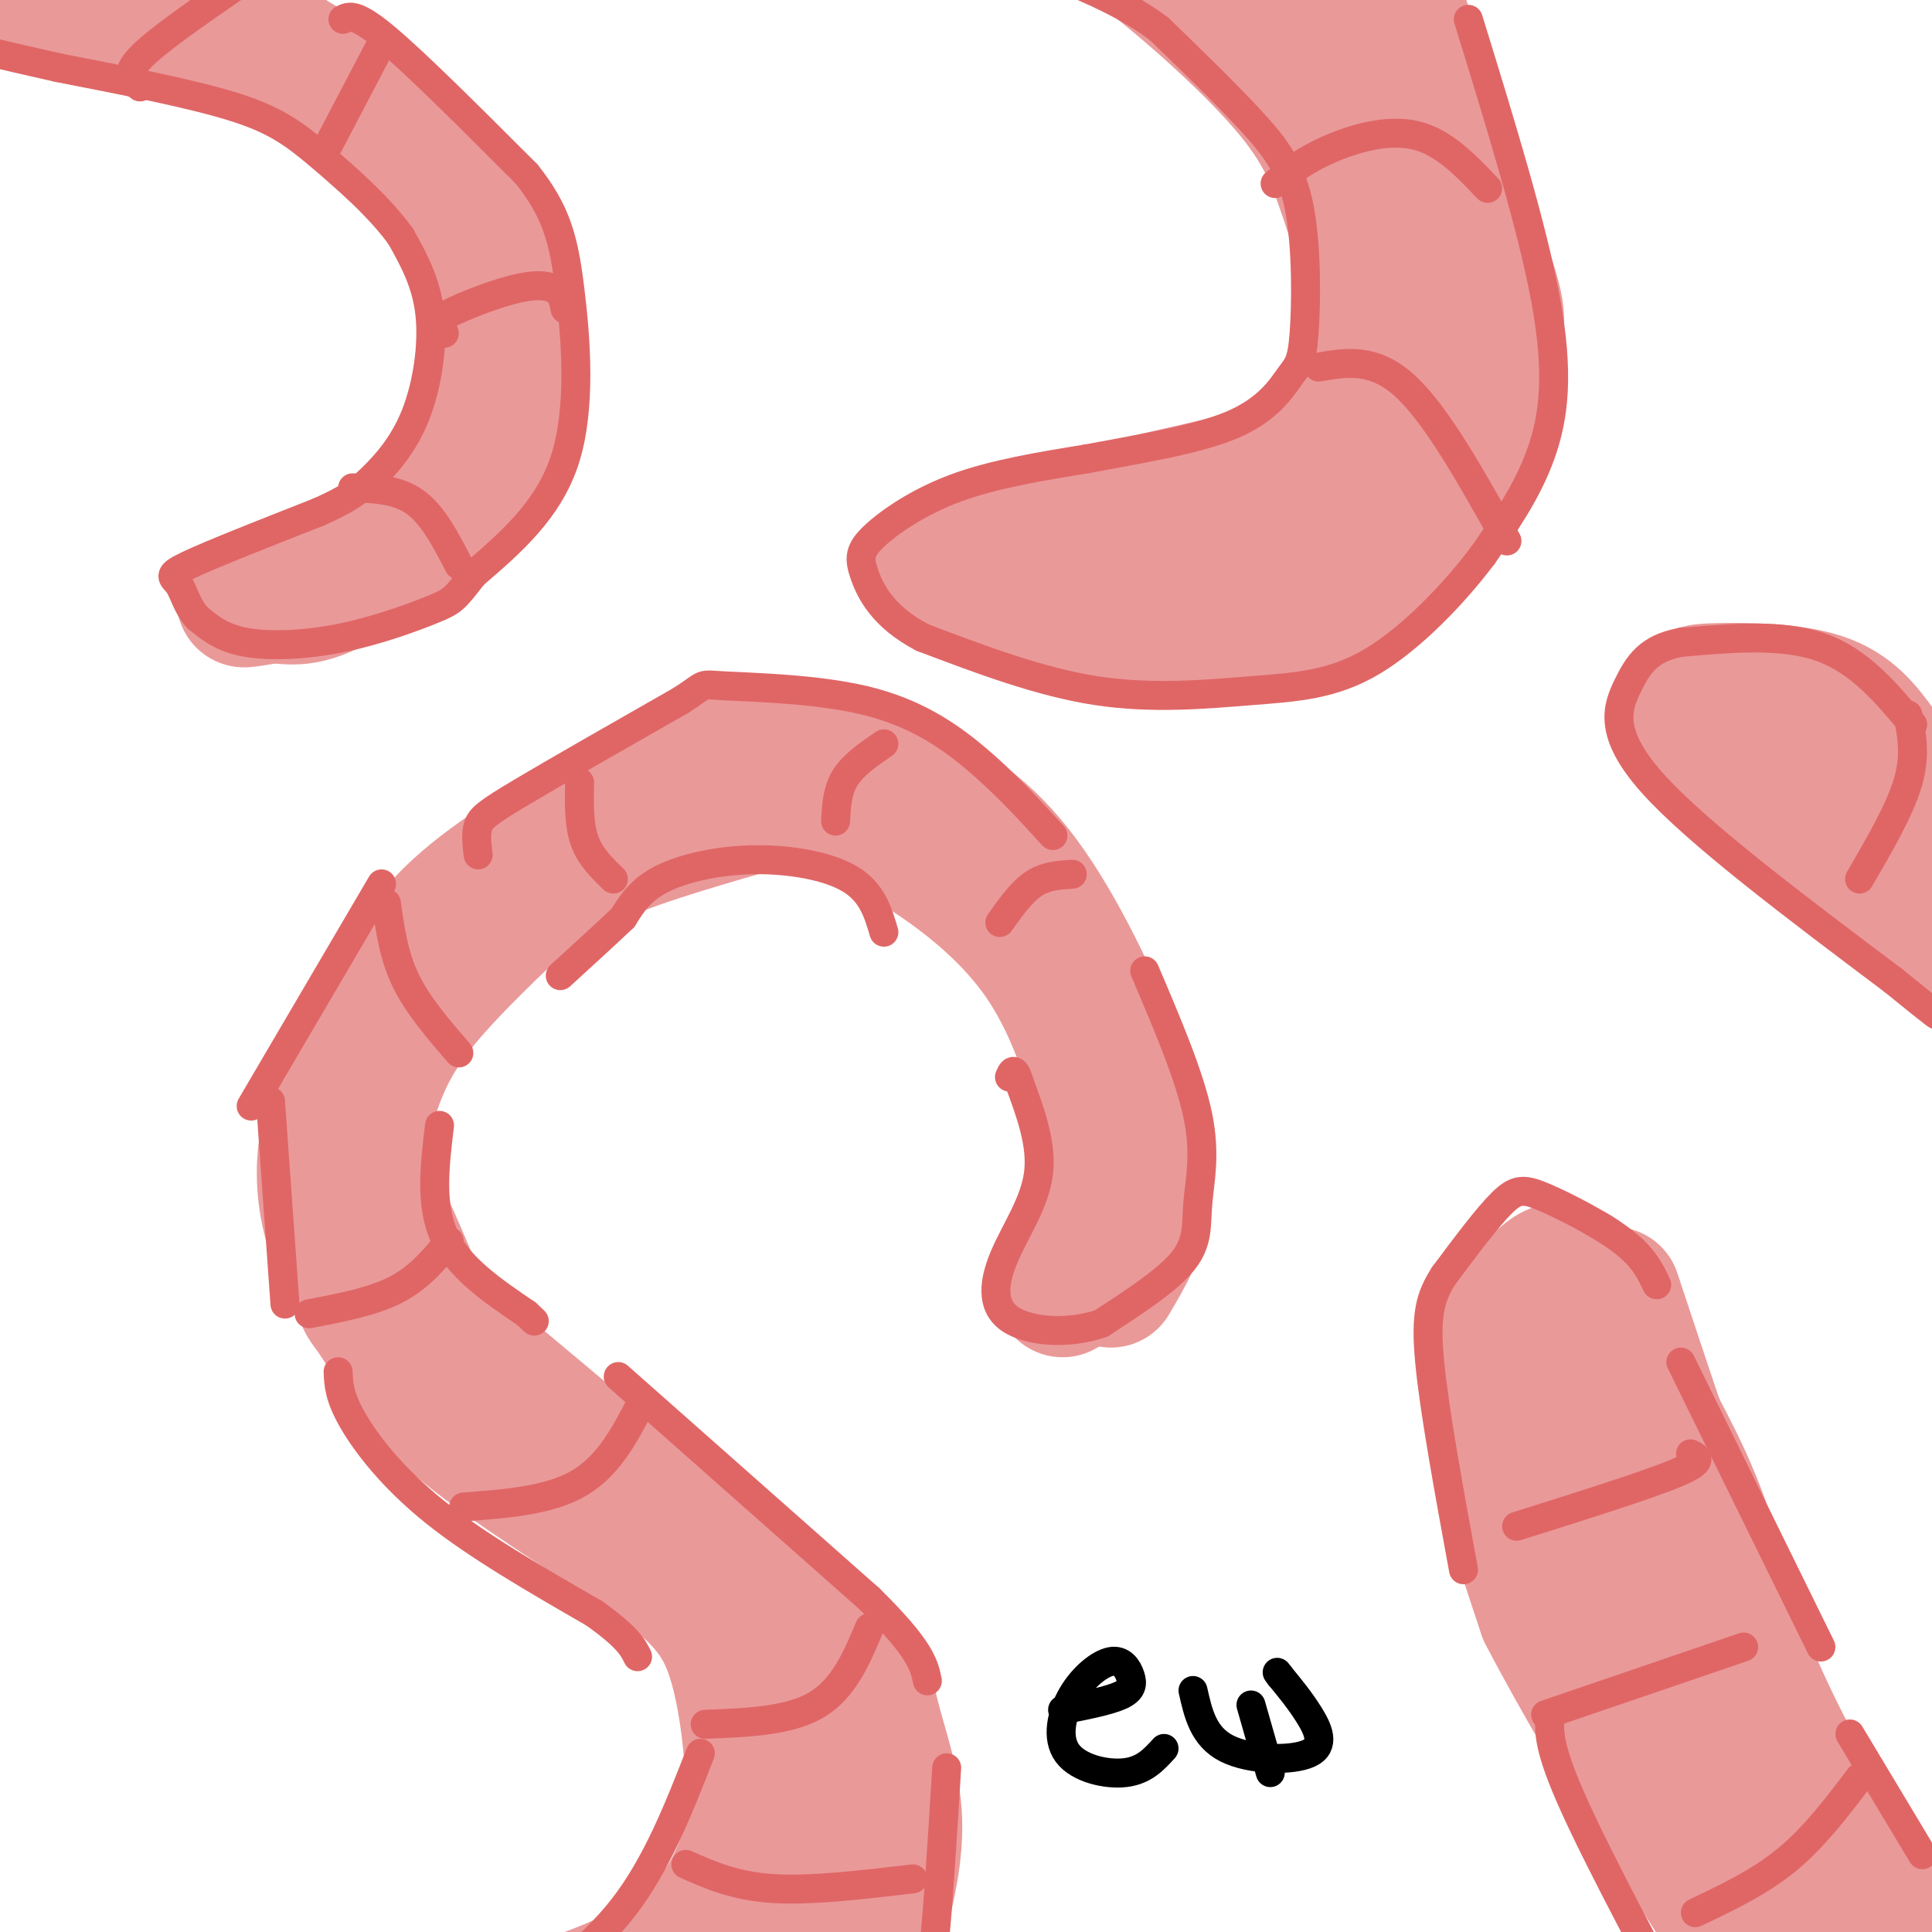<svg viewBox='0 0 400 400' version='1.1' xmlns='http://www.w3.org/2000/svg' xmlns:xlink='http://www.w3.org/1999/xlink'><g fill='none' stroke='rgb(234,153,153)' stroke-width='28' stroke-linecap='round' stroke-linejoin='round'><path d='M371,402c-1.956,-1.044 -3.911,-2.089 -6,-15c-2.089,-12.911 -4.311,-37.689 -8,-55c-3.689,-17.311 -8.844,-27.156 -14,-37'/><path d='M343,295c-4.982,-12.528 -10.439,-25.348 -15,-30c-4.561,-4.652 -8.228,-1.137 -12,4c-3.772,5.137 -7.649,11.896 -7,23c0.649,11.104 5.825,26.552 11,42'/><path d='M320,334c13.287,25.712 41.005,68.992 45,74c3.995,5.008 -15.733,-28.256 -25,-44c-9.267,-15.744 -8.072,-13.970 -12,-31c-3.928,-17.030 -12.979,-52.866 -9,-48c3.979,4.866 20.990,50.433 38,96'/><path d='M357,381c7.689,20.622 7.911,24.178 8,25c0.089,0.822 0.044,-1.089 0,-3'/><path d='M334,268c11.167,33.750 22.333,67.500 34,91c11.667,23.500 23.833,36.750 36,50'/><path d='M293,17c6.122,16.221 12.245,32.442 15,41c2.755,8.558 2.143,9.452 0,17c-2.143,7.548 -5.817,21.749 -9,29c-3.183,7.251 -5.874,7.552 -11,11c-5.126,3.448 -12.688,10.044 -24,13c-11.312,2.956 -26.375,2.273 -36,1c-9.625,-1.273 -13.813,-3.137 -18,-5'/><path d='M210,124c-4.257,-1.962 -5.899,-4.367 -10,-6c-4.101,-1.633 -10.660,-2.496 2,-6c12.660,-3.504 44.538,-9.651 60,-14c15.462,-4.349 14.509,-6.902 16,-11c1.491,-4.098 5.426,-9.742 7,-14c1.574,-4.258 0.787,-7.129 0,-10'/><path d='M285,63c-1.152,-6.198 -4.030,-16.692 -7,-25c-2.970,-8.308 -6.030,-14.429 -15,-24c-8.970,-9.571 -23.848,-22.592 -34,-29c-10.152,-6.408 -15.576,-6.204 -21,-6'/><path d='M211,115c16.505,-2.317 33.009,-4.633 43,-8c9.991,-3.367 13.468,-7.783 19,-15c5.532,-7.217 13.121,-17.235 17,-24c3.879,-6.765 4.050,-10.277 4,-21c-0.050,-10.723 -0.321,-28.656 -3,-40c-2.679,-11.344 -7.765,-16.098 -15,-21c-7.235,-4.902 -16.617,-9.951 -26,-15'/><path d='M282,33c-2.250,-5.333 -4.500,-10.667 -11,-19c-6.500,-8.333 -17.250,-19.667 -28,-31'/><path d='M389,155c-2.916,-3.984 -5.832,-7.968 -12,-10c-6.168,-2.032 -15.589,-2.114 -21,-2c-5.411,0.114 -6.811,0.422 -5,4c1.811,3.578 6.834,10.425 13,17c6.166,6.575 13.476,12.879 24,20c10.524,7.121 24.262,15.061 38,23'/><path d='M426,207c6.167,3.833 2.583,1.917 -1,0'/><path d='M377,153c0.000,0.000 39.000,31.000 39,31'/><path d='M230,265c3.093,-5.244 6.186,-10.487 7,-17c0.814,-6.513 -0.653,-14.294 -5,-26c-4.347,-11.706 -11.576,-27.336 -19,-38c-7.424,-10.664 -15.045,-16.360 -24,-20c-8.955,-3.640 -19.246,-5.223 -27,-6c-7.754,-0.777 -12.972,-0.748 -24,4c-11.028,4.748 -27.865,14.214 -38,22c-10.135,7.786 -13.567,13.893 -17,20'/><path d='M83,204c-5.067,10.963 -9.234,28.370 -10,40c-0.766,11.630 1.867,17.483 2,21c0.133,3.517 -2.236,4.700 15,17c17.236,12.300 54.076,35.718 72,49c17.924,13.282 16.932,16.427 18,22c1.068,5.573 4.195,13.573 5,21c0.805,7.427 -0.712,14.279 -2,20c-1.288,5.721 -2.347,10.309 -6,15c-3.653,4.691 -9.901,9.483 -15,12c-5.099,2.517 -9.050,2.758 -13,3'/><path d='M149,424c-5.844,1.400 -13.956,3.400 -26,3c-12.044,-0.400 -28.022,-3.200 -44,-6'/><path d='M109,183c0.106,-1.499 0.213,-2.997 -1,-3c-1.213,-0.003 -3.745,1.491 -7,4c-3.255,2.509 -7.233,6.033 -14,15c-6.767,8.967 -16.322,23.376 -19,36c-2.678,12.624 1.521,23.464 7,33c5.479,9.536 12.240,17.768 19,26'/><path d='M94,294c10.976,9.488 28.917,20.207 40,28c11.083,7.793 15.309,12.660 18,21c2.691,8.340 3.848,20.155 4,28c0.152,7.845 -0.702,11.721 -3,17c-2.298,5.279 -6.042,11.960 -16,18c-9.958,6.040 -26.131,11.440 -37,13c-10.869,1.560 -16.435,-0.720 -22,-3'/><path d='M171,358c0.800,2.422 1.600,4.844 1,10c-0.600,5.156 -2.600,13.044 -6,21c-3.400,7.956 -8.200,15.978 -13,24'/><path d='M172,356c4.417,-0.500 8.833,-1.000 -3,-13c-11.833,-12.000 -39.917,-35.500 -68,-59'/><path d='M101,284c-13.993,-13.040 -14.975,-16.140 -17,-21c-2.025,-4.860 -5.094,-11.481 -7,-16c-1.906,-4.519 -2.649,-6.935 -2,-12c0.649,-5.065 2.689,-12.780 7,-20c4.311,-7.220 10.891,-13.944 17,-20c6.109,-6.056 11.745,-11.445 21,-16c9.255,-4.555 22.127,-8.278 35,-12'/><path d='M155,167c8.843,-1.954 13.451,-0.837 17,0c3.549,0.837 6.039,1.396 14,6c7.961,4.604 21.392,13.255 30,26c8.608,12.745 12.395,29.585 14,38c1.605,8.415 1.030,8.404 -1,12c-2.030,3.596 -5.515,10.798 -9,18'/><path d='M43,2c16.972,9.719 33.943,19.438 44,28c10.057,8.562 13.199,15.966 15,20c1.801,4.034 2.262,4.697 3,10c0.738,5.303 1.755,15.246 1,22c-0.755,6.754 -3.280,10.318 -10,17c-6.720,6.682 -17.634,16.480 -25,21c-7.366,4.520 -11.183,3.760 -15,3'/><path d='M56,123c-4.279,0.859 -7.476,1.505 -4,1c3.476,-0.505 13.625,-2.161 20,-4c6.375,-1.839 8.977,-3.861 13,-8c4.023,-4.139 9.468,-10.396 13,-15c3.532,-4.604 5.153,-7.554 5,-15c-0.153,-7.446 -2.080,-19.389 -4,-27c-1.920,-7.611 -3.834,-10.889 -10,-17c-6.166,-6.111 -16.583,-15.056 -27,-24'/><path d='M62,14c-6.067,-5.689 -7.733,-7.911 -16,-10c-8.267,-2.089 -23.133,-4.044 -38,-6'/></g>
<g fill='none' stroke='rgb(224,102,102)' stroke-width='6' stroke-linecap='round' stroke-linejoin='round'><path d='M91,233c-1.000,8.250 -2.000,16.500 1,23c3.000,6.500 10.000,11.250 17,16'/><path d='M109,272c2.833,2.667 1.417,1.333 0,0'/><path d='M128,285c0.000,0.000 52.000,46.000 52,46'/><path d='M180,331c10.667,10.500 11.333,13.750 12,17'/><path d='M196,366c-1.000,16.417 -2.000,32.833 -3,40c-1.000,7.167 -2.000,5.083 -3,3'/><path d='M70,284c0.111,2.578 0.222,5.156 3,10c2.778,4.844 8.222,11.956 17,19c8.778,7.044 20.889,14.022 33,21'/><path d='M123,334c7.000,5.000 8.000,7.000 9,9'/><path d='M145,363c-4.500,11.500 -9.000,23.000 -16,32c-7.000,9.000 -16.500,15.500 -26,22'/><path d='M377,341c0.000,0.000 -29.000,-59.000 -29,-59'/><path d='M343,266c-1.345,-2.845 -2.690,-5.690 -7,-9c-4.310,-3.310 -11.583,-7.083 -16,-9c-4.417,-1.917 -5.976,-1.976 -9,1c-3.024,2.976 -7.512,8.988 -12,15'/><path d='M299,264c-2.844,4.422 -3.956,7.978 -3,18c0.956,10.022 3.978,26.511 7,43'/><path d='M321,355c-0.333,3.250 -0.667,6.500 5,19c5.667,12.500 17.333,34.250 29,56'/><path d='M383,359c0.000,0.000 15.000,25.000 15,25'/><path d='M396,150c-5.500,-6.583 -11.000,-13.167 -19,-16c-8.000,-2.833 -18.500,-1.917 -29,-1'/><path d='M348,133c-6.679,1.179 -8.875,4.625 -11,9c-2.125,4.375 -4.179,9.679 5,20c9.179,10.321 29.589,25.661 50,41'/><path d='M392,203c9.833,8.000 9.417,7.500 9,7'/><path d='M59,270c0.000,0.000 -3.000,-42.000 -3,-42'/><path d='M52,229c0.000,0.000 27.000,-46.000 27,-46'/><path d='M99,177c-0.267,-2.178 -0.533,-4.356 0,-6c0.533,-1.644 1.867,-2.756 9,-7c7.133,-4.244 20.067,-11.622 33,-19'/><path d='M141,145c5.702,-3.660 3.456,-3.311 9,-3c5.544,0.311 18.877,0.584 29,3c10.123,2.416 17.035,6.976 23,12c5.965,5.024 10.982,10.512 16,16'/><path d='M237,201c4.661,10.923 9.321,21.845 11,30c1.679,8.155 0.375,13.542 0,18c-0.375,4.458 0.179,7.988 -3,12c-3.179,4.012 -10.089,8.506 -17,13'/><path d='M228,274c-6.748,2.362 -15.118,1.767 -19,-1c-3.882,-2.767 -3.276,-7.707 -1,-13c2.276,-5.293 6.222,-10.941 7,-17c0.778,-6.059 -1.611,-12.530 -4,-19'/><path d='M211,224c-1.000,-3.333 -1.500,-2.167 -2,-1'/><path d='M183,193c-1.214,-4.125 -2.429,-8.250 -7,-11c-4.571,-2.750 -12.500,-4.125 -20,-4c-7.500,0.125 -14.571,1.750 -19,4c-4.429,2.250 -6.214,5.125 -8,8'/><path d='M129,190c-3.500,3.333 -8.250,7.667 -13,12'/><path d='M93,257c-3.083,3.750 -6.167,7.500 -11,10c-4.833,2.500 -11.417,3.750 -18,5'/><path d='M133,290c-3.417,6.667 -6.833,13.333 -13,17c-6.167,3.667 -15.083,4.333 -24,5'/><path d='M180,337c-2.667,6.333 -5.333,12.667 -11,16c-5.667,3.333 -14.333,3.667 -23,4'/><path d='M189,389c-10.583,1.250 -21.167,2.500 -29,2c-7.833,-0.500 -12.917,-2.750 -18,-5'/><path d='M80,187c0.750,5.417 1.500,10.833 4,16c2.500,5.167 6.750,10.083 11,15'/><path d='M120,162c-0.083,4.333 -0.167,8.667 1,12c1.167,3.333 3.583,5.667 6,8'/><path d='M183,154c-3.167,2.167 -6.333,4.333 -8,7c-1.667,2.667 -1.833,5.833 -2,9'/><path d='M222,181c-2.750,0.167 -5.500,0.333 -8,2c-2.500,1.667 -4.750,4.833 -7,8'/><path d='M395,148c0.833,4.167 1.667,8.333 0,14c-1.667,5.667 -5.833,12.833 -10,20'/><path d='M350,301c1.500,0.750 3.000,1.500 -3,4c-6.000,2.500 -19.500,6.750 -33,11'/><path d='M361,341c0.000,0.000 -41.000,14.000 -41,14'/><path d='M385,368c-4.667,6.167 -9.333,12.333 -15,17c-5.667,4.667 -12.333,7.833 -19,11'/><path d='M304,4c6.600,21.400 13.200,42.800 16,58c2.800,15.200 1.800,24.200 -1,32c-2.800,7.800 -7.400,14.400 -12,21'/><path d='M307,115c-5.946,7.903 -14.810,17.159 -23,22c-8.190,4.841 -15.705,5.265 -25,6c-9.295,0.735 -20.370,1.781 -32,0c-11.630,-1.781 -23.815,-6.391 -36,-11'/><path d='M191,132c-8.223,-4.301 -10.781,-9.555 -12,-13c-1.219,-3.445 -1.097,-5.081 2,-8c3.097,-2.919 9.171,-7.120 17,-10c7.829,-2.880 17.415,-4.440 27,-6'/><path d='M225,95c10.290,-1.956 22.514,-3.847 30,-7c7.486,-3.153 10.235,-7.569 12,-10c1.765,-2.431 2.545,-2.879 3,-9c0.455,-6.121 0.584,-17.917 -1,-26c-1.584,-8.083 -4.881,-12.452 -10,-18c-5.119,-5.548 -12.059,-12.274 -19,-19'/><path d='M240,6c-6.667,-5.000 -13.833,-8.000 -21,-11'/><path d='M308,39c-4.578,-4.822 -9.156,-9.644 -15,-11c-5.844,-1.356 -12.956,0.756 -18,3c-5.044,2.244 -8.022,4.622 -11,7'/><path d='M312,112c-7.250,-13.000 -14.500,-26.000 -21,-32c-6.500,-6.000 -12.250,-5.000 -18,-4'/><path d='M71,4c1.333,-0.667 2.667,-1.333 9,4c6.333,5.333 17.667,16.667 29,28'/><path d='M109,36c6.357,7.964 7.750,13.875 9,24c1.250,10.125 2.357,24.464 -1,35c-3.357,10.536 -11.179,17.268 -19,24'/><path d='M98,119c-3.887,4.967 -4.104,5.383 -8,7c-3.896,1.617 -11.472,4.435 -19,6c-7.528,1.565 -15.008,1.876 -20,1c-4.992,-0.876 -7.496,-2.938 -10,-5'/><path d='M41,128c-2.250,-2.250 -2.875,-5.375 -4,-7c-1.125,-1.625 -2.750,-1.750 2,-4c4.750,-2.250 15.875,-6.625 27,-11'/><path d='M66,106c6.190,-2.783 8.164,-4.241 11,-7c2.836,-2.759 6.533,-6.820 9,-13c2.467,-6.180 3.705,-14.480 3,-21c-0.705,-6.520 -3.352,-11.260 -6,-16'/><path d='M83,49c-4.131,-5.821 -11.458,-12.375 -17,-17c-5.542,-4.625 -9.298,-7.321 -18,-10c-8.702,-2.679 -22.351,-5.339 -36,-8'/><path d='M12,14c-8.167,-1.833 -10.583,-2.417 -13,-3'/><path d='M79,9c0.000,0.000 -11.000,21.000 -11,21'/><path d='M29,18c-1.667,-1.250 -3.333,-2.500 0,-6c3.333,-3.500 11.667,-9.250 20,-15'/><path d='M92,69c-1.863,-0.613 -3.726,-1.226 -1,-3c2.726,-1.774 10.042,-4.708 15,-6c4.958,-1.292 7.560,-0.940 9,0c1.440,0.940 1.720,2.470 2,4'/><path d='M73,101c4.667,0.167 9.333,0.333 13,3c3.667,2.667 6.333,7.833 9,13'/></g>
<g fill='none' stroke='rgb(0,0,0)' stroke-width='6' stroke-linecap='round' stroke-linejoin='round'><path d='M220,354c4.781,-0.940 9.562,-1.879 12,-3c2.438,-1.121 2.534,-2.422 2,-4c-0.534,-1.578 -1.698,-3.431 -4,-3c-2.302,0.431 -5.741,3.146 -8,7c-2.259,3.854 -3.339,8.845 -1,12c2.339,3.155 8.097,4.473 12,4c3.903,-0.473 5.952,-2.736 8,-5'/><path d='M247,350c1.071,4.768 2.143,9.536 7,12c4.857,2.464 13.500,2.625 17,1c3.500,-1.625 1.857,-5.036 0,-8c-1.857,-2.964 -3.929,-5.482 -6,-8'/><path d='M265,347c-1.000,-1.333 -0.500,-0.667 0,0'/><path d='M259,353c0.000,0.000 4.000,14.000 4,14'/></g>
</svg>